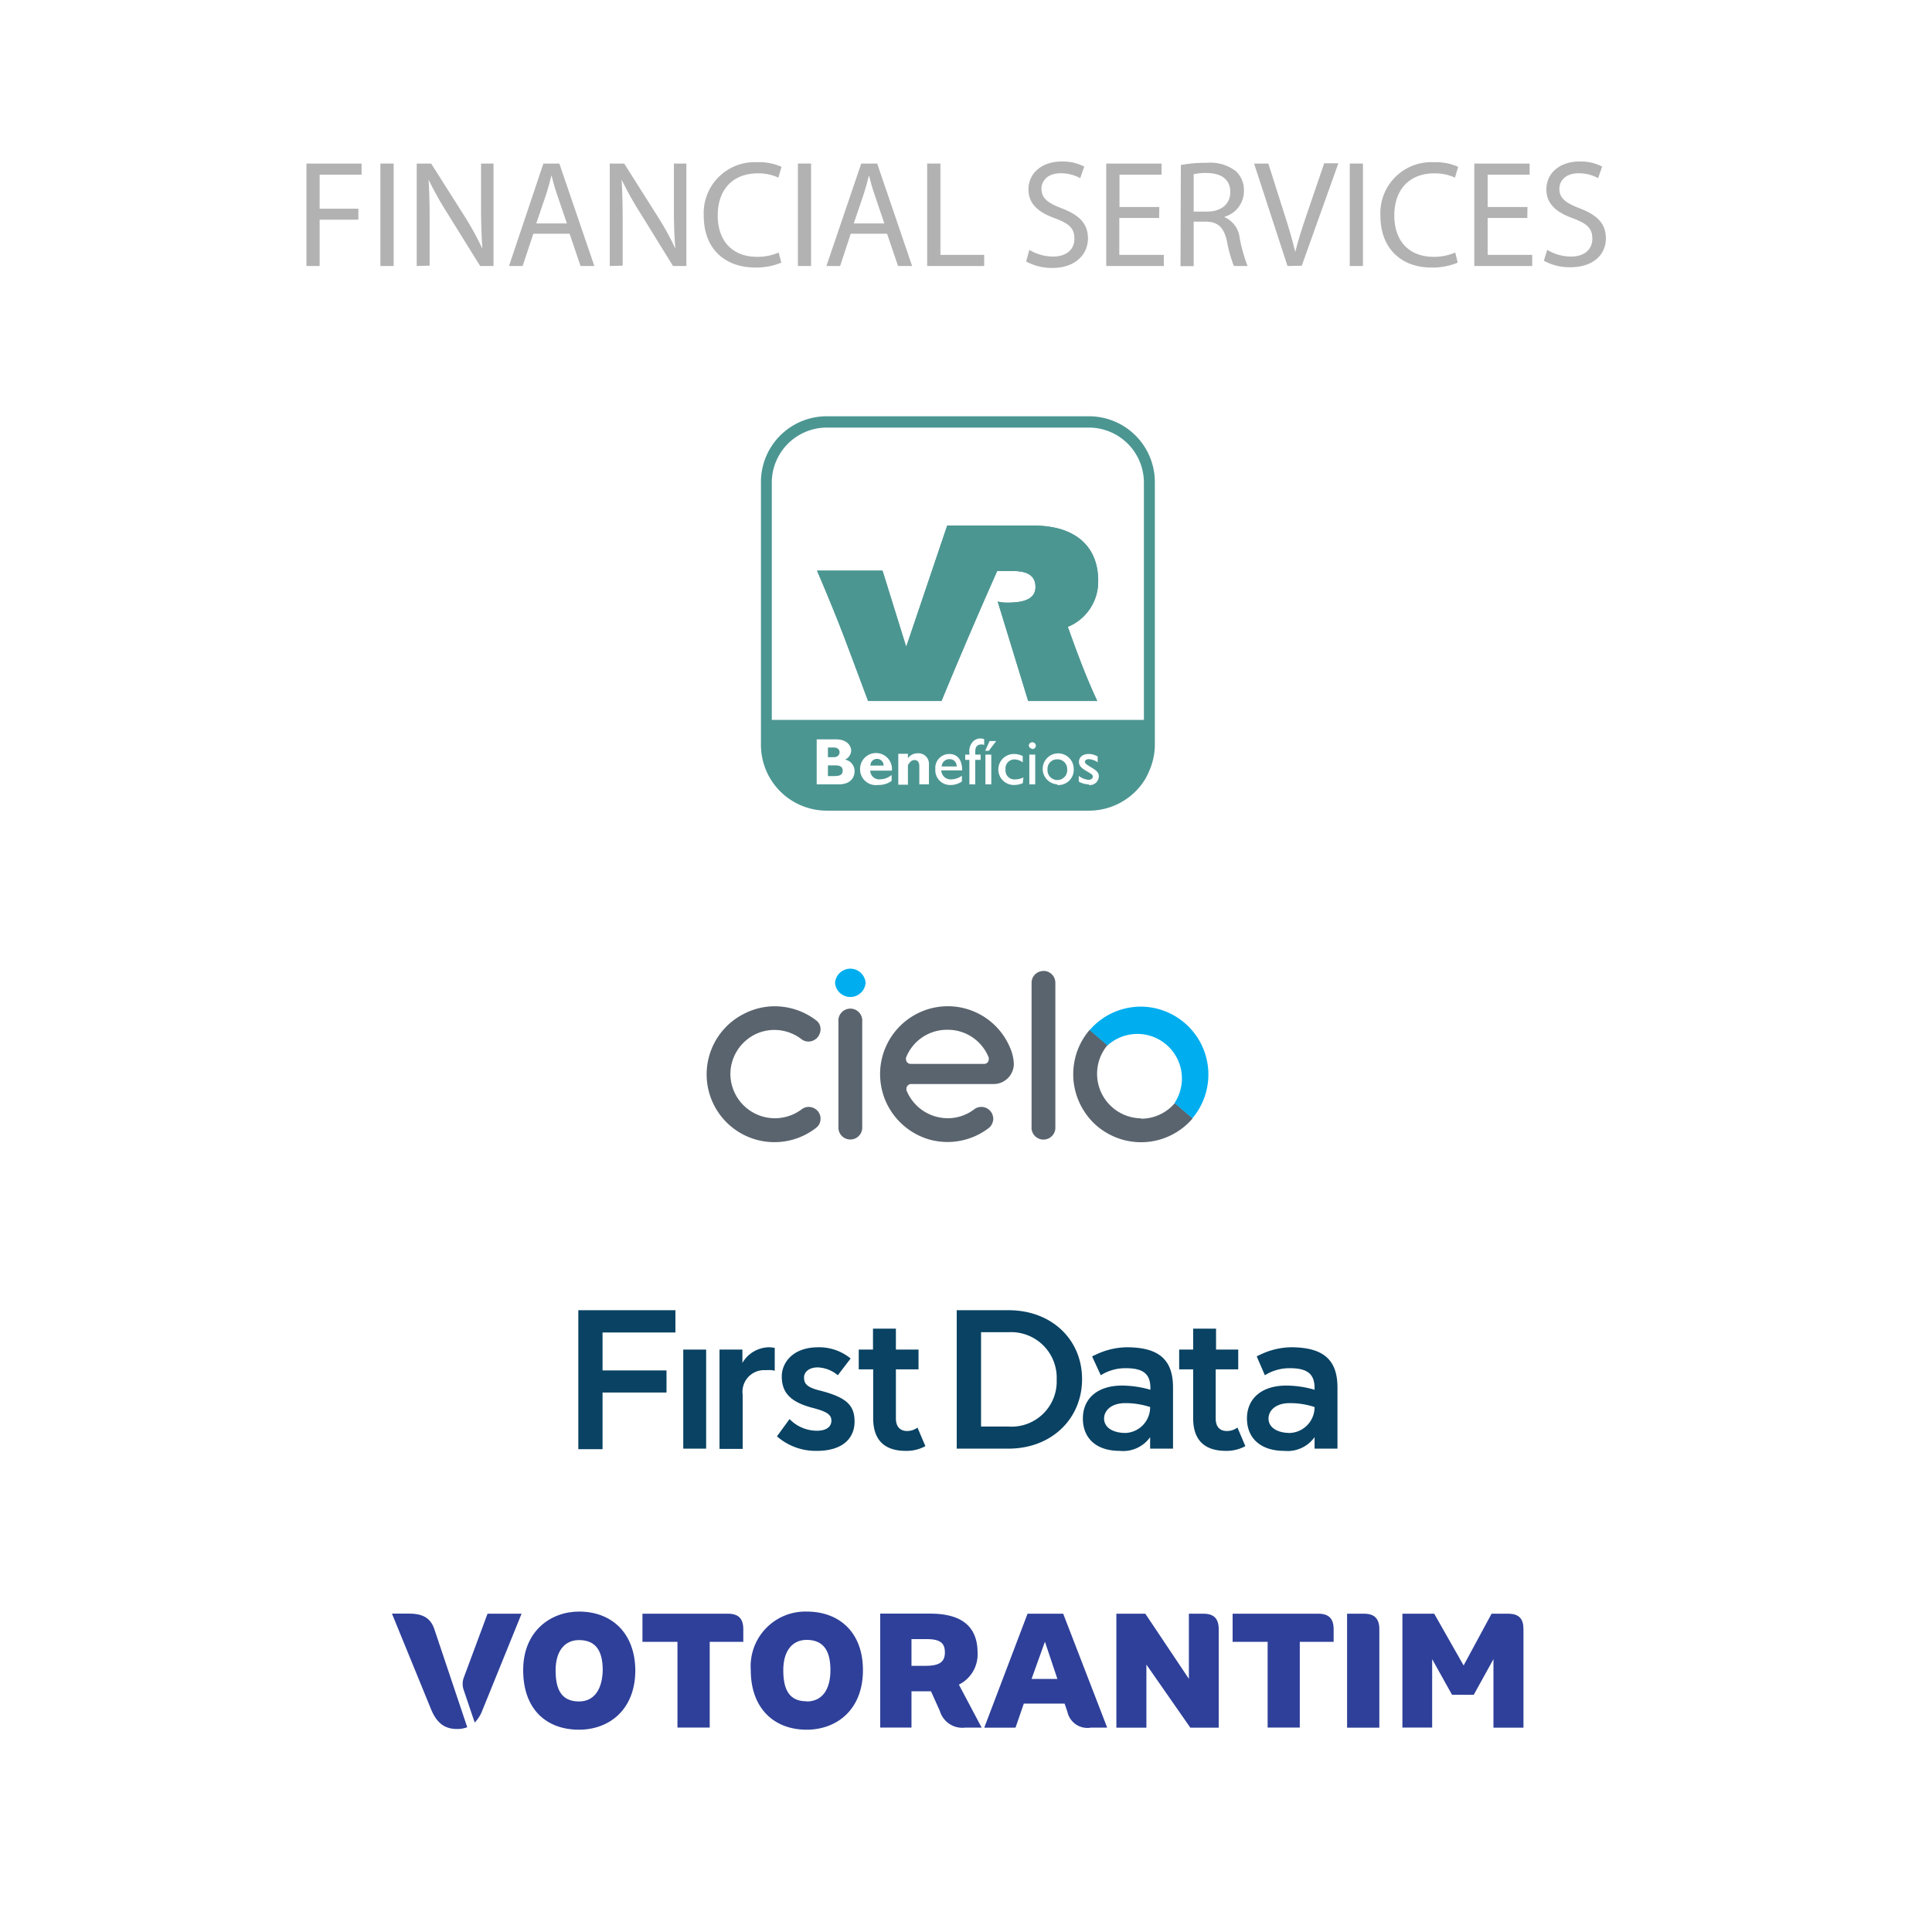 <svg xmlns="http://www.w3.org/2000/svg" xmlns:xlink="http://www.w3.org/1999/xlink" viewBox="0 0 216.88 216.88"><defs><style>.cls-1{fill:#4c9692;}.cls-2{fill:#fff;}.cls-3{fill:#b2b2b2;}.cls-4{fill:#094263;}.cls-5{clip-path:url(#clip-path);}.cls-6{fill:#00aeef;}.cls-7{fill:#5a646e;}.cls-8{fill:#2e4099;}</style><clipPath id="clip-path"><path class="cls-1" d="M106.33,59l-4.57,13.52h-.06l-2.63-8.46H91.72c2.8,6.56,3.37,8.37,5.73,14.63h8.24c2-4.85,4.09-9.73,6.25-14.59h1.71c1.54,0,2.59.41,2.59,1.8,0,1.61-1.88,1.75-3.24,1.75a4.48,4.48,0,0,1-1-.12l3.42,11.16h7.75c-1.3-2.8-2.3-5.52-3.3-8.32a5.49,5.49,0,0,0,3.41-5.18c0-3.78-2.48-6.19-7.26-6.19Z"/></clipPath></defs><g id="Camada_2" data-name="Camada 2"><g id="Camada_1-2" data-name="Camada 1"><rect class="cls-2" width="216.88" height="216.88"/><path class="cls-3" d="M34.4,18.36h6.19v1.25H35.88v3.82h4.35v1.23H35.88v5.2H34.4Z"/><path class="cls-3" d="M44.19,18.36v11.5H42.7V18.36Z"/><path class="cls-3" d="M46.78,29.86V18.36H48.4l3.69,5.82a33.56,33.56,0,0,1,2.06,3.74l0,0C54.05,26.36,54,25,54,23.17V18.36h1.4v11.5h-1.5L50.26,24a37.45,37.45,0,0,1-2.15-3.84h0c.09,1.45.12,2.84.12,4.75v4.91Z"/><path class="cls-3" d="M59.87,26.24l-1.2,3.62H57.14L61,18.36h1.79l3.93,11.5H65.17l-1.23-3.62Zm3.77-1.16-1.13-3.31c-.26-.75-.43-1.43-.6-2.09h0c-.17.68-.36,1.38-.58,2.08l-1.13,3.32Z"/><path class="cls-3" d="M68.45,29.86V18.36h1.62l3.68,5.82a32.19,32.19,0,0,1,2.07,3.74l0,0c-.14-1.54-.17-2.94-.17-4.73V18.36h1.4v11.5h-1.5L71.93,24a37.45,37.45,0,0,1-2.15-3.84h0c.08,1.45.12,2.84.12,4.75v4.91Z"/><path class="cls-3" d="M87.71,29.48a7.27,7.27,0,0,1-3,.55C81.43,30,79,28,79,24.21a5.72,5.72,0,0,1,6-6,6,6,0,0,1,2.73.52l-.35,1.21a5.34,5.34,0,0,0-2.32-.48c-2.7,0-4.49,1.72-4.49,4.74,0,2.82,1.62,4.63,4.42,4.63a6,6,0,0,0,2.42-.48Z"/><path class="cls-3" d="M91.05,18.36v11.5H89.57V18.36Z"/><path class="cls-3" d="M95.5,26.24l-1.19,3.62H92.77l3.91-11.5h1.79l3.92,11.5h-1.58l-1.23-3.62Zm3.77-1.16-1.12-3.31c-.26-.75-.43-1.43-.6-2.09h0c-.17.68-.36,1.38-.58,2.08l-1.13,3.32Z"/><path class="cls-3" d="M104.08,18.36h1.49V28.61h4.91v1.25h-6.4Z"/><path class="cls-3" d="M115.55,28.05a5.24,5.24,0,0,0,2.66.75c1.52,0,2.4-.8,2.4-2s-.61-1.69-2.16-2.29c-1.88-.66-3-1.63-3-3.25,0-1.8,1.49-3.13,3.72-3.13a5.19,5.19,0,0,1,2.54.57L121.26,20a4.48,4.48,0,0,0-2.18-.55c-1.57,0-2.17.94-2.17,1.73,0,1.07.7,1.6,2.29,2.21,1.94.75,2.93,1.69,2.93,3.38s-1.31,3.31-4,3.31a6,6,0,0,1-2.94-.73Z"/><path class="cls-3" d="M130.12,24.47h-4.47v4.14h5v1.25h-6.47V18.36h6.21v1.25h-4.72v3.63h4.47Z"/><path class="cls-3" d="M132.56,18.52a14.87,14.87,0,0,1,2.85-.24,4.73,4.73,0,0,1,3.32.93,2.89,2.89,0,0,1,.91,2.19,3,3,0,0,1-2.17,2.93v.05a2.87,2.87,0,0,1,1.69,2.32,17.43,17.43,0,0,0,.89,3.16h-1.54a14.9,14.9,0,0,1-.77-2.75c-.34-1.58-1-2.18-2.3-2.23H134v5h-1.48ZM134,23.75h1.52c1.59,0,2.59-.87,2.59-2.18,0-1.49-1.07-2.13-2.64-2.15a6,6,0,0,0-1.47.14Z"/><path class="cls-3" d="M144.53,29.86l-3.75-11.5h1.6L144.17,24c.5,1.55.92,2.95,1.23,4.29h0c.32-1.33.8-2.78,1.31-4.28l1.94-5.68h1.59l-4.11,11.5Z"/><path class="cls-3" d="M153,18.36v11.5h-1.48V18.36Z"/><path class="cls-3" d="M163.64,29.48a7.27,7.27,0,0,1-3,.55c-3.24,0-5.68-2.05-5.68-5.82a5.72,5.72,0,0,1,6-6,6.09,6.09,0,0,1,2.73.52l-.36,1.21a5.34,5.34,0,0,0-2.32-.48c-2.7,0-4.49,1.72-4.49,4.74,0,2.82,1.62,4.63,4.42,4.63a6,6,0,0,0,2.42-.48Z"/><path class="cls-3" d="M171.45,24.47H167v4.14h5v1.25H165.5V18.36h6.21v1.25H167v3.63h4.47Z"/><path class="cls-3" d="M173.69,28.05a5.21,5.21,0,0,0,2.66.75c1.52,0,2.4-.8,2.4-2s-.61-1.69-2.16-2.29c-1.88-.66-3-1.63-3-3.25,0-1.8,1.48-3.13,3.72-3.13a5.19,5.19,0,0,1,2.54.57L179.4,20a4.48,4.48,0,0,0-2.18-.55c-1.57,0-2.17.94-2.17,1.73,0,1.07.7,1.6,2.29,2.21,1.94.75,2.93,1.69,2.93,3.38S179,30,176.25,30a6,6,0,0,1-2.94-.73Z"/><rect class="cls-4" x="76.7" y="151.5" width="2.57" height="11.12"/><path class="cls-4" d="M87,153.88l-.34-.07a6,6,0,0,0-.75,0,2.43,2.43,0,0,0-2.54,2.76v6.08H80.77V151.5h2.57V153a3.5,3.5,0,0,1,3-1.76,4,4,0,0,1,.63.07l0,2.57Z"/><path class="cls-4" d="M94.05,154.38a3.71,3.71,0,0,0-2.25-.88c-1,0-1.54.53-1.54,1.13s.19,1.09,1.79,1.47c2.91.75,3.88,1.6,3.88,3.48s-1.34,3.29-4.23,3.29a6.6,6.6,0,0,1-4.48-1.63l1.41-1.94a4.3,4.3,0,0,0,3.07,1.31c1.1,0,1.63-.47,1.63-1.13s-.47-1-2-1.41c-2.7-.68-3.57-1.81-3.57-3.57,0-1.44,1.15-3.26,4.1-3.26a5.58,5.58,0,0,1,3.63,1.26Z"/><path class="cls-4" d="M103,160.27l.88,2.07a4.41,4.41,0,0,1-2.19.53c-2.48,0-3.67-1.29-3.67-3.67v-5.48H96.4V151.5H98v-2.35h2.57v2.35h2.54v2.22h-2.54v5.51c0,.94.5,1.41,1.25,1.41a2,2,0,0,0,1.16-.37"/><path class="cls-4" d="M138.92,160.27l.88,2.07a4.41,4.41,0,0,1-2.17.53c-2.5,0-3.69-1.29-3.69-3.67v-5.48h-1.57V151.5h1.57v-2.35h2.57v2.35H139v2.22h-2.53v5.51c0,.94.47,1.41,1.25,1.41a1.91,1.91,0,0,0,1.16-.37"/><path class="cls-4" d="M122.6,152.28a1.52,1.52,0,0,1,.37-.19,8.29,8.29,0,0,1,3.48-.85c3.57,0,5.23,1.32,5.23,4.52v6.86h-2.57v-1.29a3.72,3.72,0,0,1-3.41,1.54c-2.7,0-4.14-1.47-4.14-3.64s1.57-3.69,4.39-3.69a11.65,11.65,0,0,1,3.19.47v-.19c0-1.54-.75-2.23-2.75-2.23a5.16,5.16,0,0,0-2.82.79Zm3.76,8.58a2.89,2.89,0,0,0,2.75-2.91,8.87,8.87,0,0,0-2.79-.44c-1.62,0-2.38.88-2.38,1.72,0,1.07,1.07,1.63,2.42,1.63"/><path class="cls-4" d="M141.08,152.28a1.21,1.21,0,0,1,.35-.19,8.25,8.25,0,0,1,3.47-.85c3.57,0,5.24,1.32,5.24,4.52v6.86h-2.57v-1.29a3.72,3.72,0,0,1-3.39,1.54c-2.72,0-4.2-1.47-4.2-3.64s1.57-3.69,4.42-3.69a11.49,11.49,0,0,1,3.17.47v-.19c0-1.54-.76-2.23-2.76-2.23a5.21,5.21,0,0,0-2.82.79Zm3.73,8.58a2.9,2.9,0,0,0,2.76-2.91,8.78,8.78,0,0,0-2.79-.44c-1.63,0-2.38.88-2.38,1.72,0,1.07,1.06,1.63,2.41,1.63"/><path class="cls-4" d="M107.4,147.08h5.8c4.92,0,8.27,3.35,8.27,7.74v0c0,4.41-3.39,7.8-8.27,7.8h-5.8Zm5.8,13.06a5.07,5.07,0,0,0,5.42-5.23v-.06a5.12,5.12,0,0,0-5.42-5.3h-3.07v10.59Z"/><polygon class="cls-4" points="64.92 147.08 75.82 147.08 75.82 149.58 67.64 149.58 67.64 153.84 74.82 153.84 74.82 156.32 67.64 156.32 67.64 162.68 64.92 162.68 64.92 147.08"/><path class="cls-1" d="M106.33,59l-4.57,13.52h-.06l-2.63-8.46H91.72c2.8,6.56,3.37,8.37,5.73,14.63h8.24c2-4.85,4.09-9.73,6.25-14.59h1.71c1.54,0,2.59.41,2.59,1.8,0,1.61-1.88,1.75-3.24,1.75a4.48,4.48,0,0,1-1-.12l3.42,11.16h7.75c-1.3-2.8-2.3-5.52-3.3-8.32a5.49,5.49,0,0,0,3.41-5.18c0-3.78-2.48-6.19-7.26-6.19Z"/><g class="cls-5"><rect class="cls-1" x="91.72" y="58.99" width="31.62" height="19.7"/></g><path class="cls-1" d="M98.45,85.19a.73.73,0,0,0-.74.75h1.48A.73.73,0,0,0,98.45,85.19Z"/><path class="cls-1" d="M118.66,85.24a1.06,1.06,0,0,0-1.07,1.11,1.11,1.11,0,1,0,2.21,0A1.08,1.08,0,0,0,118.66,85.24Z"/><path class="cls-1" d="M106.6,85.22a.86.86,0,0,0-.89.82h1.68A.77.77,0,0,0,106.6,85.22Z"/><path class="cls-1" d="M129.64,68.81V54.1a7.39,7.39,0,0,0-7.37-7.37H92.79a7.38,7.38,0,0,0-7.37,7.37V68.17h0V80.88h0v2.7A7.39,7.39,0,0,0,92.79,91h29.48a7.39,7.39,0,0,0,6.3-3.56,7.68,7.68,0,0,0,.48-1,5.54,5.54,0,0,0,.25-.68,7.15,7.15,0,0,0,.34-2.18V68.81ZM94.14,88.05H91.68V83h2.19c1.19,0,1.68.7,1.68,1.27a1.16,1.16,0,0,1-.69,1,1.31,1.31,0,0,1,1.07,1.3C95.93,87.14,95.62,88.05,94.14,88.05Zm4.68-.57a2,2,0,0,0,1.27-.49v.67a2.48,2.48,0,0,1-1.54.46,1.77,1.77,0,0,1-2-1.77,1.79,1.79,0,1,1,3.57.16H97.69A1,1,0,0,0,98.82,87.48Zm5.46.57H103.2V86c0-.48-.23-.68-.53-.68s-.47.14-.75.56v2.21h-1.08V84.62h1.08v.49a1.37,1.37,0,0,1,1.11-.55,1.19,1.19,0,0,1,1.25,1.31Zm2.53-.56a2.1,2.1,0,0,0,1.17-.41v.64a2.16,2.16,0,0,1-1.33.4A1.65,1.65,0,0,1,105,86.34a1.56,1.56,0,0,1,1.56-1.7c.88,0,1.45.61,1.45,1.84h-2.35A1.06,1.06,0,0,0,106.81,87.49Zm3.67-3.86a.62.62,0,0,0-.3-.06c-.53,0-.7.31-.7.82v.32h.6v.59h-.6v2.75h-.66V85.3h-.47v-.59h.47v-.24a1.54,1.54,0,0,1,.42-1.24,1.15,1.15,0,0,1,1.24-.25Zm.8,4.42h-.66V84.71h.66ZM111,84.28h-.41l.5-1.09h.74Zm3.81,3.64a2.61,2.61,0,0,1-1,.2,1.74,1.74,0,0,1,0-3.48,2.23,2.23,0,0,1,1,.23v.71a1.59,1.59,0,0,0-.93-.33,1,1,0,0,0-1,1.13,1,1,0,0,0,1.12,1.11,2.11,2.11,0,0,0,.89-.22Zm1.4.13h-.66V84.71h.66Zm-.32-4a.4.4,0,0,1-.4-.39.4.4,0,0,1,.79,0A.4.4,0,0,1,115.84,84.09Zm2.83,4a1.74,1.74,0,1,1,1.81-1.77A1.71,1.71,0,0,1,118.67,88.12Zm3.54,0a2.35,2.35,0,0,1-1.16-.31V87.1a2.09,2.09,0,0,0,1.09.44c.27,0,.49-.14.49-.38,0-.46-1.56-.71-1.56-1.61,0-.57.43-.91,1.1-.91a2,2,0,0,1,1,.28v.65a1.91,1.91,0,0,0-1-.35c-.26,0-.43.13-.43.31s.22.32.8.67.76.59.76.93A1,1,0,0,1,122.21,88.12Zm6.2-7.24H86.64V54.1A6.18,6.18,0,0,1,92.79,48h29.48a6.18,6.18,0,0,1,6.14,6.15V80.88Z"/><path class="cls-1" d="M93.82,85.92h-.88v1.2h.71c.7,0,.95-.19.95-.62S94.27,85.92,93.82,85.92Z"/><path class="cls-1" d="M94.25,84.44c0-.26-.19-.53-.65-.53h-.66V85h.66C94.06,85,94.25,84.71,94.25,84.44Z"/><path class="cls-6" d="M97.17,110.33a1.72,1.72,0,0,1-3.43,0,1.72,1.72,0,0,1,3.43,0Z"/><path class="cls-7" d="M117.13,109a1.33,1.33,0,0,0-1.33,1.33v16.14a1.34,1.34,0,1,0,2.67,0V110.32a1.33,1.33,0,0,0-1.34-1.33Z"/><path class="cls-7" d="M96.79,114.68a1.34,1.34,0,1,0-2.67,0v11.78a1.34,1.34,0,1,0,2.67,0Z"/><path class="cls-7" d="M113.38,117.6a7.57,7.57,0,0,0-11.06-3.45,7.61,7.61,0,0,0-2.43,2.49,7.7,7.7,0,0,0-1.07,3.3,7.8,7.8,0,0,0,.51,3.45,7.68,7.68,0,0,0,5,4.53,7.62,7.62,0,0,0,6.65-1.28,1.36,1.36,0,0,0,.37-.45,1.42,1.42,0,0,0,.15-.57,1.39,1.39,0,0,0-.12-.57,1.26,1.26,0,0,0-.35-.47,1.31,1.31,0,0,0-.82-.32,1.33,1.33,0,0,0-.84.26,4.87,4.87,0,0,1-3.24,1,5,5,0,0,1-4.37-3.12.69.69,0,0,1,0-.25.5.5,0,0,1,.09-.23.58.58,0,0,1,.18-.17.54.54,0,0,1,.25-.06h9.27a2.31,2.31,0,0,0,.86-.17,2.4,2.4,0,0,0,.73-.49,2.23,2.23,0,0,0,.49-.73,2.19,2.19,0,0,0,.18-.87A5,5,0,0,0,113.38,117.6Zm-7-2a4.93,4.93,0,0,1,4.61,3.12.54.54,0,0,1,0,.25.68.68,0,0,1-.08.24.49.49,0,0,1-.19.16.5.5,0,0,1-.24.06h-8.25a.54.54,0,0,1-.25-.06.55.55,0,0,1-.18-.16.54.54,0,0,1-.09-.24.55.55,0,0,1,0-.25,4.93,4.93,0,0,1,4.6-3.12Z"/><path class="cls-7" d="M128.07,125.54a5,5,0,0,1-3.74-8.22l-2-1.72a7.66,7.66,0,0,0-1.47,2.59,7.8,7.8,0,0,0-.36,3,7.71,7.71,0,0,0,2.64,5.21,7.75,7.75,0,0,0,2.6,1.45,7.59,7.59,0,0,0,5.81-.46,7.67,7.67,0,0,0,2.34-1.85l-2-1.72a4.95,4.95,0,0,1-3.79,1.76Z"/><path class="cls-6" d="M128.07,113a7.65,7.65,0,0,0-3.16.69,7.54,7.54,0,0,0-2.59,1.95l2,1.72a5,5,0,0,1,7.53,6.46l2,1.72a7.62,7.62,0,0,0-1.72-11.34,7.6,7.6,0,0,0-4.09-1.2Z"/><path class="cls-7" d="M91.66,124.59a1.32,1.32,0,0,0-.82-.33,1.29,1.29,0,0,0-.85.27,5,5,0,0,1-8-3.94,5,5,0,0,1,2.75-4.46,4.93,4.93,0,0,1,2.67-.49,5,5,0,0,1,2.54,1,1.29,1.29,0,0,0,.84.28,1.34,1.34,0,0,0,.83-.32,1.23,1.23,0,0,0,.35-.46A1.36,1.36,0,0,0,92,115a1.24,1.24,0,0,0-.37-.45A7.65,7.65,0,0,0,87.72,113a7.48,7.48,0,0,0-4.11.76,7.61,7.61,0,1,0,8,12.85,1.43,1.43,0,0,0,.37-.44,1.39,1.39,0,0,0,.13-.56,1.17,1.17,0,0,0-.11-.56A1.23,1.23,0,0,0,91.66,124.59Z"/><path class="cls-8" d="M119.35,181.15h-4l-4.86,12.79H114l.93-2.7h4.58l.31.91a2.3,2.3,0,0,0,2.63,1.79h1.84Zm-3.55,7.32,1.5-4.18,1.4,4.18Z"/><path class="cls-8" d="M90.55,180.91a6.14,6.14,0,0,0-6.27,6.57c0,4.3,2.62,6.69,6.27,6.69,3.33,0,6.32-2.19,6.32-6.69C96.87,183.27,94.25,180.91,90.55,180.91Zm0,10.07c-2,0-2.62-1.37-2.62-3.5s1-3.39,2.62-3.39c2,0,2.67,1.37,2.67,3.39C93.22,189.7,92.27,191,90.55,191Z"/><path class="cls-8" d="M107.64,189.11a3.78,3.78,0,0,0,2.1-3.57c0-2.89-1.7-4.4-5.33-4.4h-5.6v12.79h3.51v-4.07h2.19l1,2.22a2.63,2.63,0,0,0,2.82,1.86h1.87ZM103.9,187h-1.58v-3H104c1.55,0,2.07.44,2.07,1.5S105.46,187,103.9,187Z"/><path class="cls-8" d="M157.45,181.15H161l3.3,5.81,3.14-5.81h1.84c1.27,0,1.74.59,1.74,1.74v11.05h-3.37v-7.69l-2.21,4H163l-2.23-4v7.68h-3.34V181.15Z"/><path class="cls-8" d="M151.22,181.15h1.92c1.18,0,1.7.59,1.7,1.74v11.05h-3.62V181.15Z"/><path class="cls-8" d="M149.69,184.31h-3.78v9.62H142.3v-9.62h-3.93v-3.16H148c1.2,0,1.71.59,1.71,1.74v1.42Z"/><path class="cls-8" d="M125.34,181.15h3.23l4.89,7.31v-7.31h1.64c1.2,0,1.71.59,1.71,1.74v11.05h-3.19l-4.93-7.08v7.08h-3.37V181.15Z"/><path class="cls-8" d="M83.44,184.31H79.67v9.62H76.05v-9.62H72.12v-3.16h9.61c1.2,0,1.71.59,1.71,1.74v1.42Z"/><path class="cls-8" d="M65,180.91c-3.15,0-6.27,2.16-6.27,6.57s2.61,6.69,6.27,6.69c3.33,0,6.32-2.19,6.32-6.69C71.27,183.27,68.63,180.91,65,180.91ZM65,191c-2,0-2.63-1.37-2.63-3.5s1-3.39,2.63-3.39c2,0,2.66,1.37,2.66,3.39C67.61,189.7,66.66,191,65,191Z"/><path class="cls-8" d="M48.77,182.92c-.43-1.32-1.35-1.78-2.86-1.78H44l4.37,10.69c.6,1.47,1.43,2.26,2.93,2.26a3,3,0,0,0,1.15-.2Z"/><path class="cls-8" d="M54.73,181.15l-2.68,7.21a2.05,2.05,0,0,0,0,1.34l1.24,3.67a4,4,0,0,0,.87-1.4l4.39-10.82Z"/></g></g></svg>